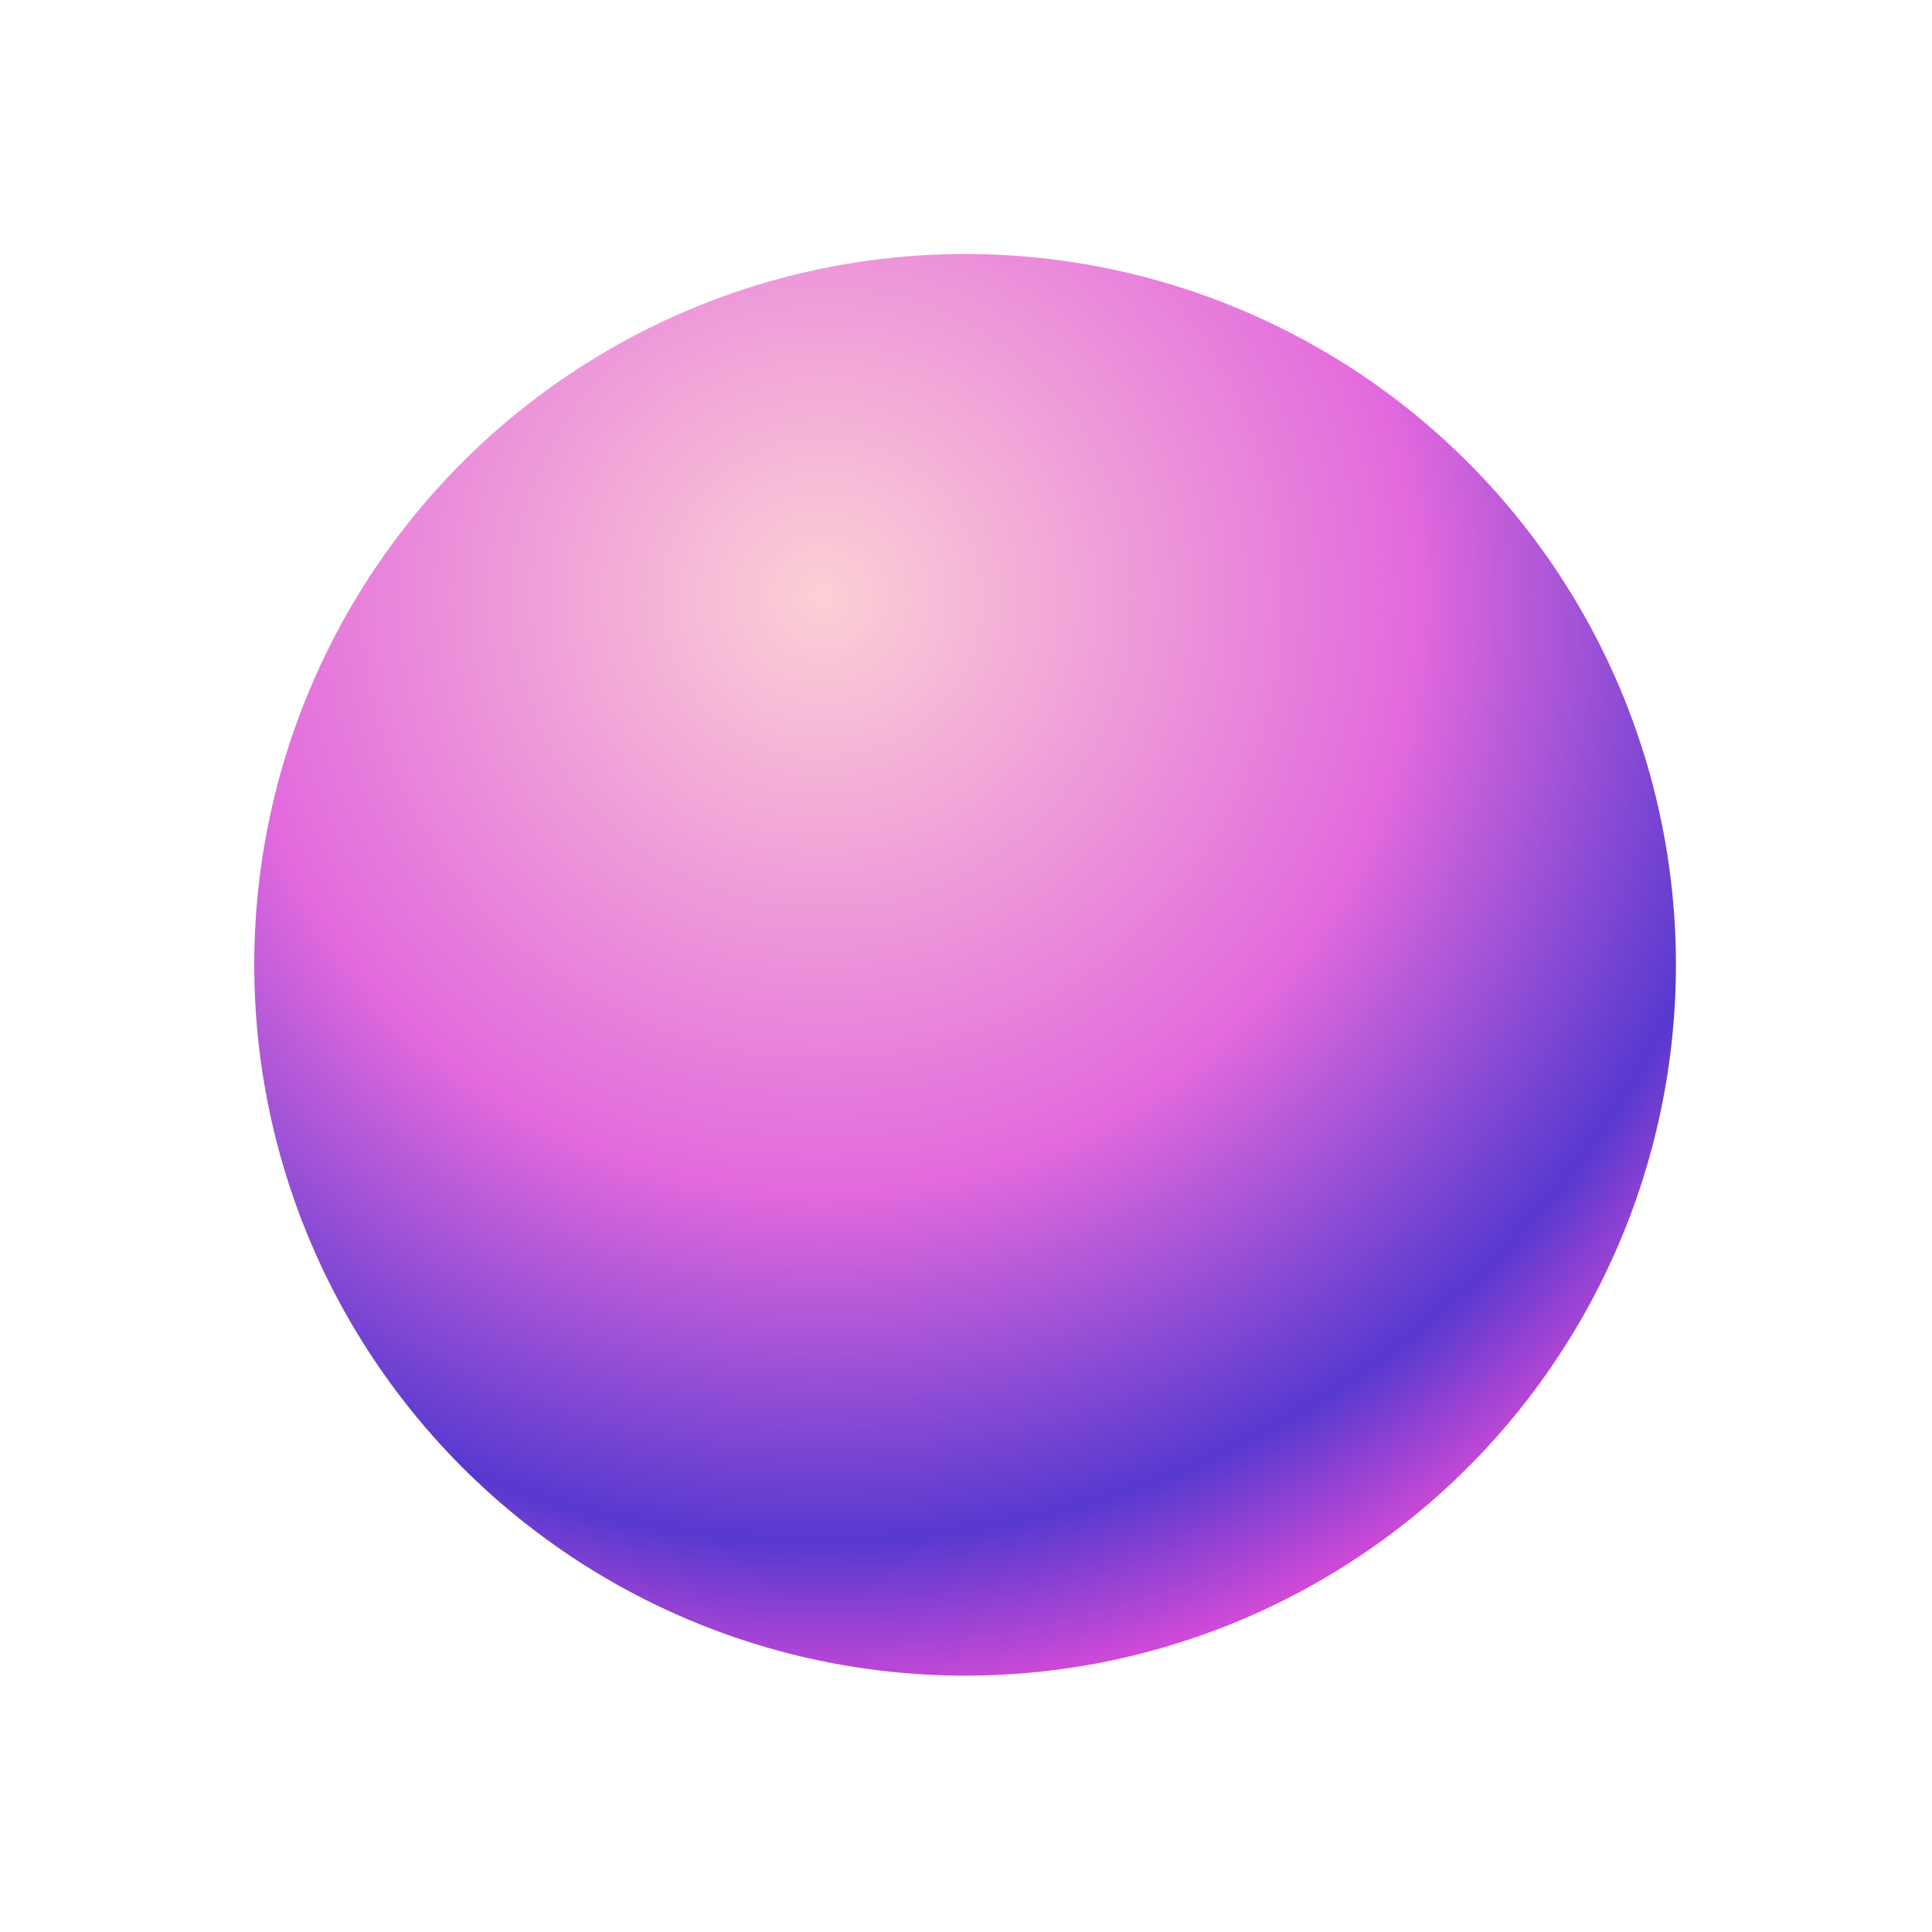 <?xml version="1.0" encoding="UTF-8"?> <svg xmlns="http://www.w3.org/2000/svg" width="201" height="201" viewBox="0 0 201 201" fill="none"><circle cx="73.971" cy="73.971" r="73.971" transform="matrix(-0.48 0.877 0.877 0.48 71.039 0)" fill="url(#paint0_radial_125_31)"></circle><defs><radialGradient id="paint0_radial_125_31" cx="0" cy="0" r="1" gradientUnits="userSpaceOnUse" gradientTransform="translate(47.266 42.775) rotate(48.581) scale(115.028)"><stop stop-color="#FCD0D5"></stop><stop offset="0.54" stop-color="#E269DD"></stop><stop offset="0.855" stop-color="#5739CF"></stop><stop offset="1" stop-color="#D14AD7"></stop></radialGradient></defs></svg> 